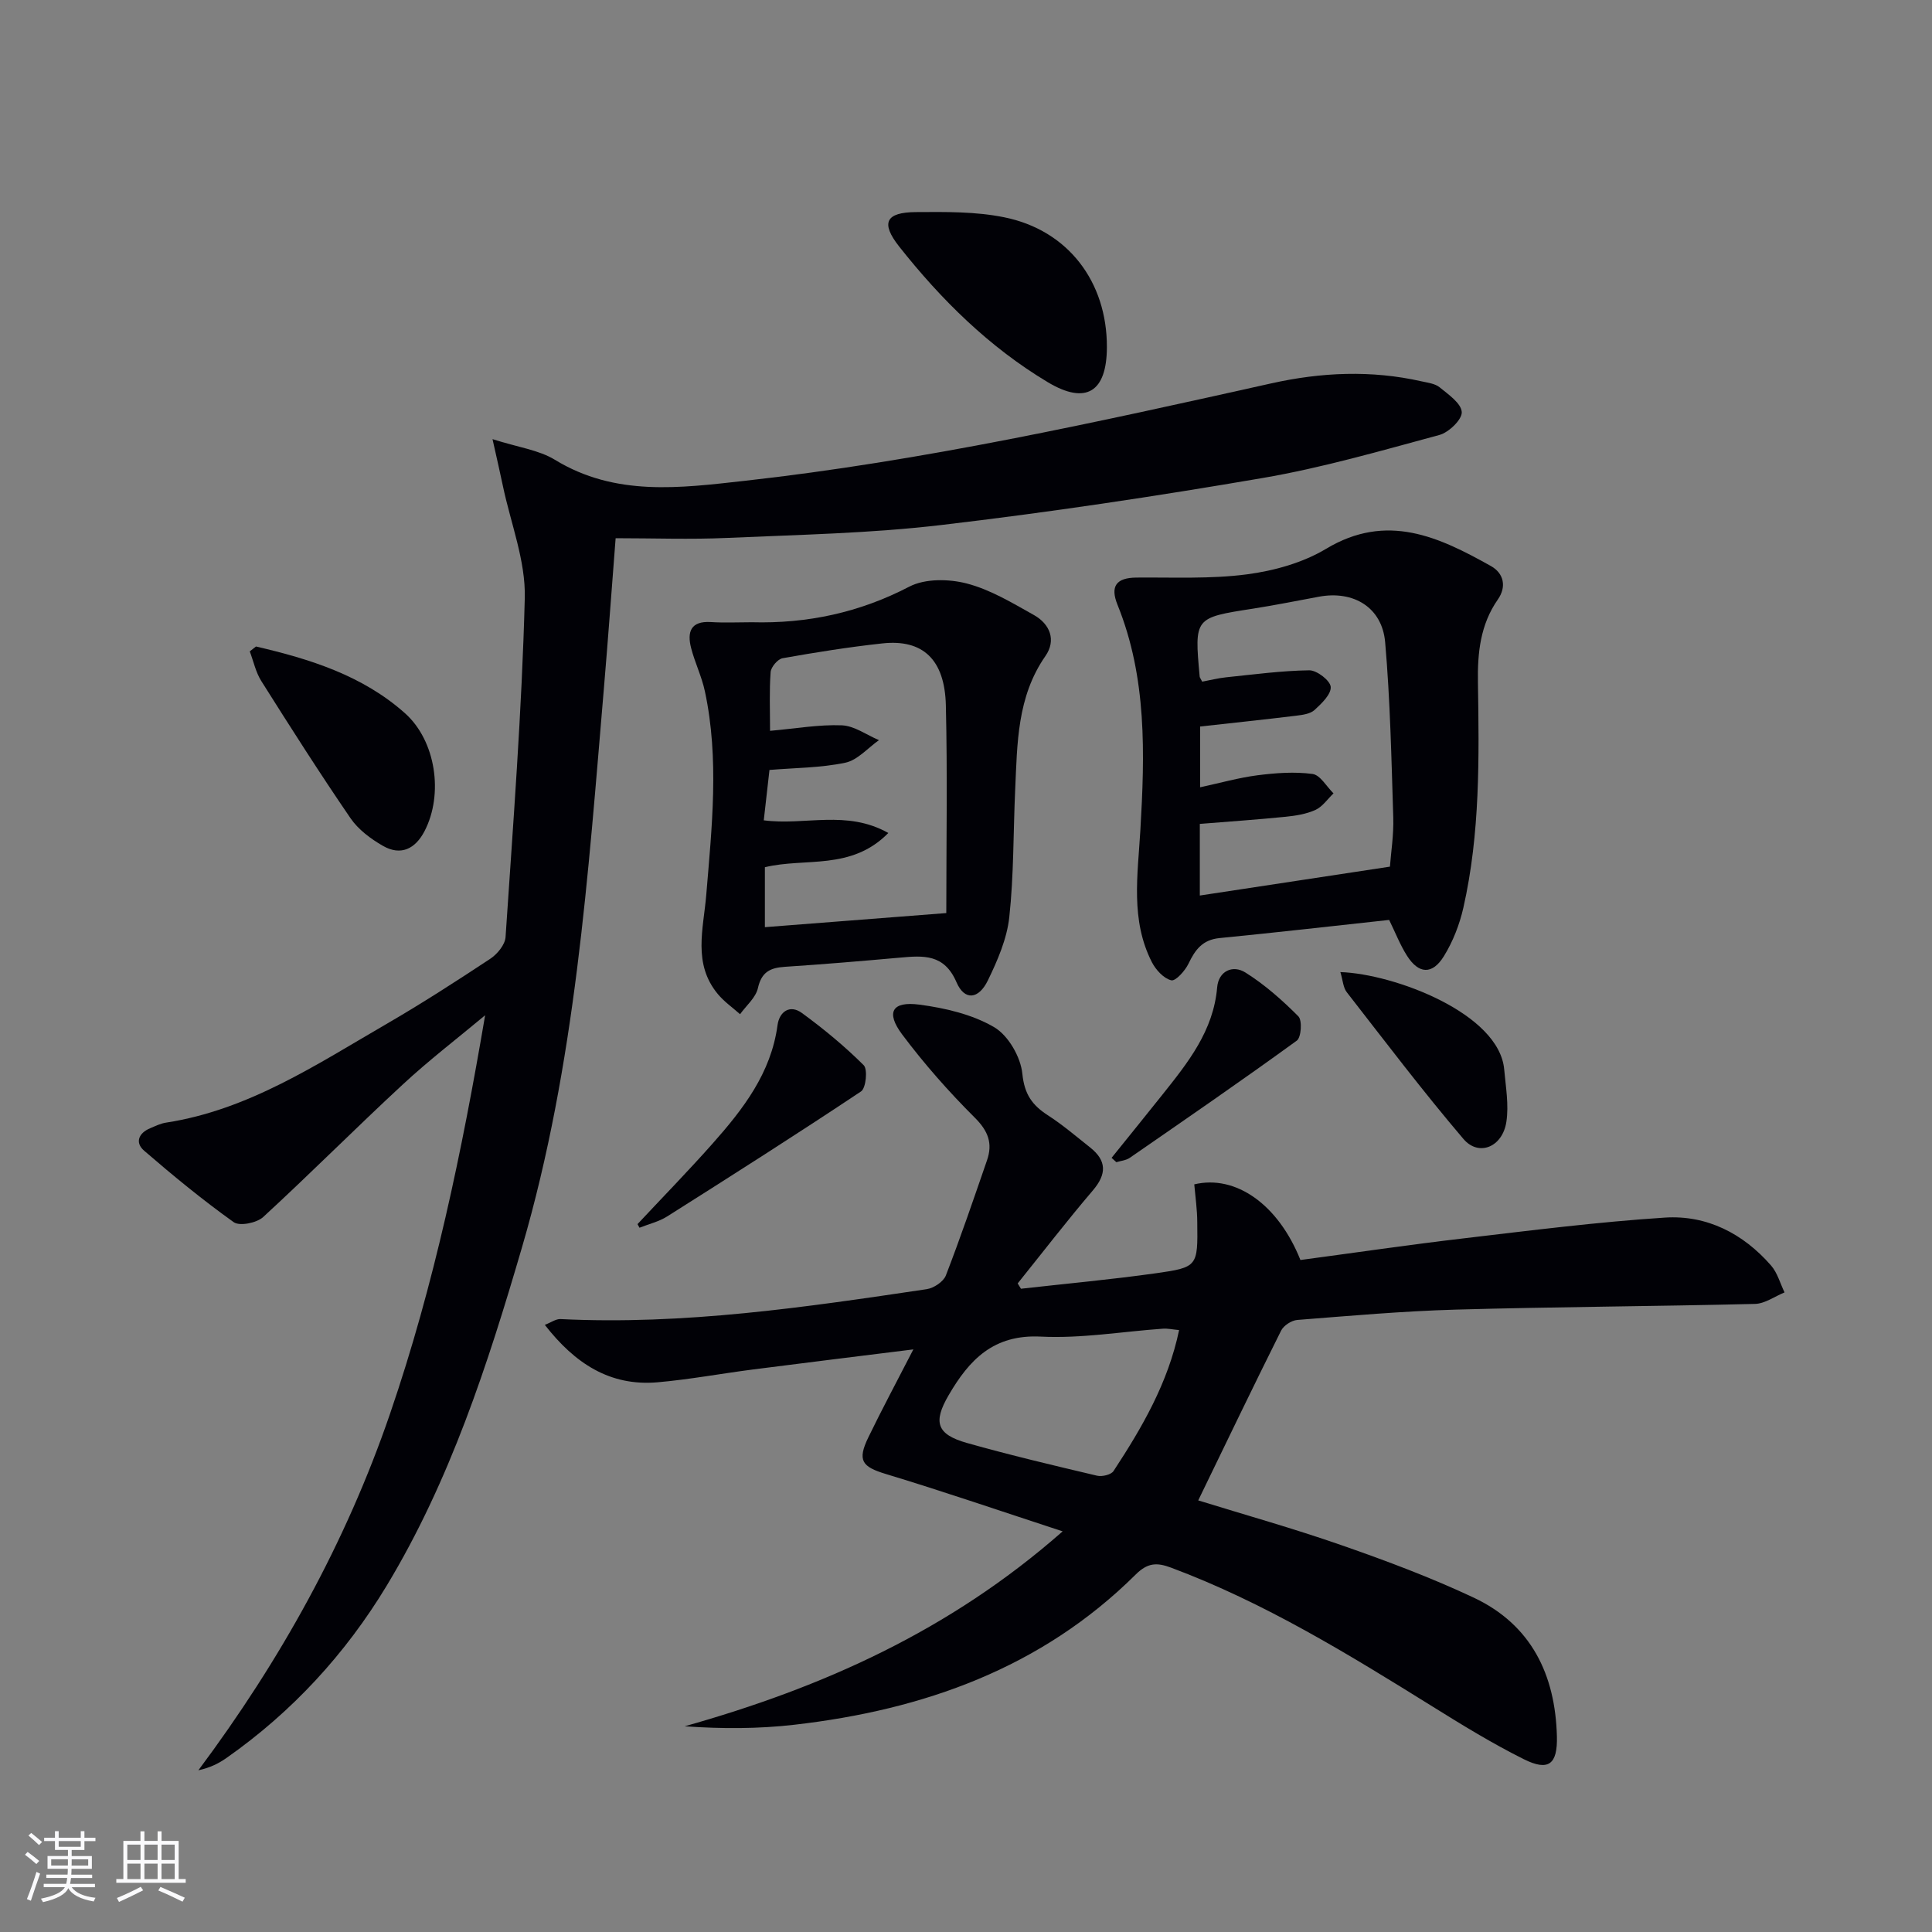<svg enable-background="new 0 0 400 400" viewBox="0 0 400 400" xmlns="http://www.w3.org/2000/svg"><rect x="0" y="0" width="400" height="400" fill="#808080" stroke="none"/><g fill="#010106"><path d="m247.26 245.21c8.57-2.05 17.38 4.14 21.98 15.66 11.22-1.5 22.52-3.16 33.87-4.49 13.84-1.63 27.69-3.39 41.59-4.29 8.69-.56 16.2 3.3 21.97 9.91 1.33 1.52 1.89 3.7 2.8 5.58-2.04.83-4.06 2.33-6.11 2.38-20.64.51-41.28.6-61.92 1.18-10.96.31-21.9 1.28-32.84 2.14-1.2.09-2.83 1.15-3.36 2.21-5.77 11.55-11.36 23.19-17.16 35.15 9.38 2.91 19.68 5.79 29.76 9.31 9.24 3.22 18.45 6.67 27.29 10.83 11.9 5.61 16.88 15.93 17.21 28.71.15 5.78-1.71 7.29-6.84 4.74-6.52-3.25-12.77-7.09-18.97-10.95-17.37-10.81-34.77-21.5-54.06-28.71-2.96-1.11-4.86-1.04-7.34 1.42-19.53 19.39-43.94 28.03-70.67 31.1-7.45.86-15 .86-22.71.32 28.5-8.03 54.84-19.74 78.26-40.36-12.81-4.19-24.63-8.25-36.59-11.87-4.94-1.5-5.99-2.76-3.62-7.63 2.81-5.8 5.86-11.48 9.3-18.17-11.68 1.46-22.47 2.77-33.24 4.16-6.58.85-13.13 2.07-19.74 2.65-9.88.85-17.13-3.94-23.32-11.89 1.32-.51 2.3-1.25 3.25-1.2 25.55 1.26 50.69-2.45 75.81-6.19 1.47-.22 3.46-1.54 3.97-2.84 3.05-7.88 5.77-15.88 8.53-23.87 1.19-3.46.25-6.02-2.52-8.78-5.4-5.38-10.49-11.15-15.06-17.25-3.43-4.59-2.09-6.92 3.58-6.17 5.31.7 10.92 2.01 15.46 4.66 2.94 1.72 5.51 6.19 5.85 9.67.43 4.26 2.06 6.5 5.3 8.59 3.06 1.98 5.86 4.37 8.73 6.65 3.44 2.73 3.46 5.5.56 8.9-5.35 6.27-10.39 12.82-15.56 19.25.23.37.45.73.68 1.1 9.3-1.05 18.63-1.9 27.9-3.2 8.71-1.23 8.72-1.44 8.6-10.57-.01-2.62-.39-5.23-.62-7.84zm-3.14 30.17c-1.39-.13-2.37-.36-3.34-.29-8.43.59-16.91 2.06-25.28 1.64-9.79-.5-14.82 4.78-19.1 12.14-3.24 5.56-2.5 8.1 3.79 9.88 8.91 2.52 17.94 4.65 26.95 6.78 1.03.24 2.9-.2 3.4-.96 5.9-8.99 11.29-18.24 13.58-29.19z"/><path d="m100.44 210.2c-5.7 4.76-11.62 9.29-17.06 14.34-9.75 9.02-19.12 18.45-28.9 27.44-1.33 1.22-4.87 1.93-6.09 1.06-6.43-4.59-12.56-9.63-18.55-14.8-1.93-1.66-1.16-3.65 1.25-4.65 1.07-.45 2.15-.99 3.28-1.16 17.07-2.63 31.13-12.01 45.6-20.4 7.33-4.25 14.47-8.86 21.54-13.53 1.45-.96 3.06-2.91 3.16-4.49 1.56-23.38 3.38-46.77 3.98-70.19.2-7.69-2.91-15.47-4.53-23.2-.55-2.65-1.17-5.3-2.15-9.7 5.36 1.71 9.59 2.24 12.91 4.27 12.52 7.65 25.9 5.85 39.29 4.36 36.83-4.1 72.94-12.13 109.05-20.18 10.3-2.3 20.7-2.77 31.09-.42 1.29.29 2.79.46 3.74 1.23 1.82 1.49 4.48 3.31 4.59 5.13.1 1.53-2.67 4.21-4.61 4.74-12.13 3.28-24.27 6.8-36.64 8.92-22.09 3.79-44.28 7.12-66.53 9.73-14.67 1.73-29.53 2.01-44.31 2.67-7.6.34-15.22.06-23.09.06-.85 10.93-1.56 20.83-2.4 30.73-3.32 39.04-5.92 78.2-16.99 116.1-7.09 24.25-14.88 48.31-28.04 70.09-8.51 14.07-19.55 26.08-33.1 35.59-1.62 1.14-3.39 2.04-5.86 2.58 16.94-22.69 30.52-47.09 39.68-73.81 9.18-26.76 14.9-54.32 19.69-82.51z"/><path d="m287.61 190.46c-11.71 1.27-23.4 2.61-35.12 3.76-3.51.34-5.04 2.4-6.41 5.27-.71 1.49-2.69 3.69-3.58 3.47-1.57-.38-3.19-2.15-4.01-3.74-4.47-8.75-2.93-18.06-2.39-27.33.92-15.79 1.38-31.58-4.73-46.67-1.57-3.87-.24-5.6 3.9-5.64 7.65-.07 15.37.32 22.91-.67 5.62-.74 11.57-2.4 16.38-5.29 12.58-7.55 23.34-2.47 34.13 3.58 2.66 1.49 3.27 4.28 1.42 6.92-3.63 5.2-4.22 11.05-4.12 17.13.25 15.63.47 31.29-3.01 46.66-.79 3.49-2.16 7.02-4.04 10.06-2.4 3.89-5.23 3.71-7.65-.12-1.4-2.2-2.36-4.69-3.68-7.39zm-38.71-49.33c1.72-.32 3.31-.73 4.94-.9 5.74-.59 11.48-1.37 17.23-1.45 1.57-.02 4.34 2.12 4.44 3.43.12 1.53-1.89 3.45-3.35 4.79-.88.8-2.45 1.01-3.74 1.17-6.55.8-13.12 1.49-19.95 2.25v12.58c4.18-.9 8-1.99 11.9-2.49 3.76-.48 7.65-.77 11.37-.27 1.6.21 2.91 2.61 4.35 4.02-1.23 1.17-2.27 2.75-3.73 3.42-1.91.87-4.14 1.22-6.26 1.43-5.87.59-11.76.99-17.69 1.47v14.83c13.14-2 26.13-3.97 39.36-5.98.22-2.94.8-6.57.69-10.19-.38-12.1-.63-24.23-1.68-36.28-.63-7.21-6.55-10.75-13.7-9.42-4.56.85-9.11 1.76-13.69 2.48-12.12 1.88-12.12 1.85-11.01 14.07 0 .14.13.28.52 1.04z"/><path d="m155.63 128.83c11.49.31 22.29-1.99 32.63-7.37 3.27-1.7 8.19-1.62 11.92-.65 4.87 1.27 9.41 4.02 13.87 6.52 3.34 1.87 4.68 5.21 2.39 8.5-5.89 8.46-5.82 18.12-6.26 27.72-.4 8.79-.27 17.64-1.22 26.36-.49 4.48-2.43 8.95-4.43 13.07-1.93 3.97-4.84 4.22-6.49.4-2.54-5.91-6.86-5.55-11.74-5.11-7.94.71-15.88 1.38-23.83 1.9-3.03.2-4.8 1.08-5.55 4.4-.44 1.98-2.41 3.62-3.7 5.41-1.55-1.38-3.29-2.59-4.6-4.17-5.22-6.28-2.99-13.44-2.4-20.5 1.16-14.06 2.72-28.16-.28-42.18-.65-3.06-2.08-5.95-2.86-8.99-.84-3.29-.09-5.6 4.07-5.35 2.81.18 5.65.04 8.48.04zm40.29 60.21c0-14.49.25-28.75-.09-42.99-.22-9.53-4.78-13.75-13.14-12.84-6.92.75-13.82 1.85-20.67 3.07-1 .18-2.39 1.82-2.47 2.87-.29 3.93-.12 7.9-.12 12.16 5.36-.47 10.14-1.33 14.87-1.14 2.6.11 5.12 1.99 7.68 3.07-2.31 1.62-4.43 4.14-6.97 4.67-5.08 1.07-10.39 1.06-15.7 1.5-.4 3.51-.8 7.05-1.18 10.43 8.58 1.12 17.1-2.25 25.79 2.62-7.72 7.85-17.2 5.05-25.56 7.09v12.41c12.15-.95 24.01-1.87 37.56-2.92z"/><path d="m229.17 71.9c-.03 9.24-4.3 11.97-12.22 7.24-12.12-7.25-22.08-17.08-30.78-28.09-3.9-4.94-2.77-7.1 3.47-7.14 6.11-.04 12.36-.13 18.29 1.08 13.21 2.67 21.29 13.38 21.24 26.91z"/><path d="m53 133.85c11.15 2.59 22.04 5.98 30.84 13.81 6.41 5.71 8.02 16.77 4.06 24.41-1.91 3.68-4.91 5.19-8.63 3.05-2.52-1.45-5.1-3.37-6.71-5.73-6.37-9.31-12.44-18.84-18.46-28.39-1.15-1.82-1.61-4.08-2.39-6.14.43-.33.86-.67 1.29-1.01z"/><path d="m131.99 253.44c5.19-5.55 10.5-10.99 15.54-16.67 6.32-7.13 12.11-14.58 13.45-24.53.38-2.79 2.56-4.34 5.06-2.5 4.5 3.29 8.84 6.87 12.78 10.8.86.85.47 4.74-.54 5.42-13.25 8.83-26.69 17.38-40.15 25.89-1.72 1.09-3.81 1.57-5.73 2.34-.14-.26-.27-.51-.41-.75z"/><path d="m277.51 201.26c11.14.37 32.9 8.55 33.92 20.17.32 3.6.98 7.32.45 10.82-.79 5.24-5.72 7.28-8.89 3.56-8.39-9.85-16.21-20.18-24.16-30.39-.74-.95-.8-2.43-1.32-4.16z"/><path d="m230.14 239.72c3.5-4.35 7.02-8.68 10.5-13.05 5.29-6.64 10.59-13.22 11.36-22.25.29-3.38 3.23-4.72 5.85-3.07 4 2.51 7.63 5.72 10.97 9.08.82.83.59 4.36-.33 5.02-11.4 8.28-23 16.26-34.59 24.27-.77.53-1.84.61-2.77.9-.33-.3-.66-.6-.99-.9z"/></g><path d="m5.17 384 .55-.58c.85.61 1.65 1.24 2.4 1.87l-.59.64c-.83-.73-1.62-1.38-2.36-1.93m1.22 9.53-.82-.34c.71-1.76 1.37-3.64 1.98-5.63.24.13.5.25.76.36-.6 1.67-1.24 3.54-1.92 5.61m-.5-13.5.57-.54c.56.44 1.31 1.06 2.26 1.87l-.64.64c-.68-.66-1.41-1.32-2.19-1.97m3.25.46h2.24v-1.36h.77v1.36h4.57v-1.36h.76v1.36h2.28v.69h-2.28v1.84h-2.64v1.26h4.18v2.64h-4.21c0 .45-.02.86-.05 1.21h4.32v.69h-4.38c-.04.34-.1.75-.19 1.22h5.15v.69h-4.82c.87 1.19 2.51 1.92 4.93 2.19-.17.32-.3.57-.37.76-2.77-.49-4.52-1.41-5.26-2.76-.56 1.26-2.3 2.23-5.24 2.9-.12-.24-.26-.48-.43-.72 2.73-.55 4.38-1.34 4.96-2.38h-4.38v-.69h4.65c.1-.38.17-.79.21-1.22h-4.32v-.69h4.4c.03-.34.05-.75.05-1.21h-4.2v-2.64h4.23v-1.26h-2.69v-1.84h-2.24zm1.46 4.46v1.29h3.45c.01-.4.02-.57.01-.53v-.32-.45h-3.46zm1.55-2.59h4.57v-1.19h-4.57zm6.11 2.59h-3.42v.77c-.01.19-.01.37-.02.53h3.44z" fill="#fafafc"/><path d="m32.63 379.16h.82v1.98h3.54v7.89h1.46v.78h-14.37v-.78h1.46v-7.89h3.54v-1.98h.82v1.98h2.73zm-3.49 11.48.5.73c-1.61.82-3.28 1.63-5 2.41-.13-.27-.28-.55-.44-.82 1.75-.72 3.4-1.49 4.94-2.32m-2.78-5.55h2.73v-3.18h-2.73zm0 3.95h2.73v-3.2h-2.73zm3.54-3.95h2.73v-3.18h-2.73zm0 3.95h2.73v-3.2h-2.73zm7.89 4.68c-1.84-.92-3.51-1.7-5.02-2.32l.45-.73c1.89.8 3.57 1.55 5.04 2.23zm-1.62-11.81h-2.73v3.18h2.73zm-2.73 7.13h2.73v-3.2h-2.73z" fill="#fafafc"/></svg>
